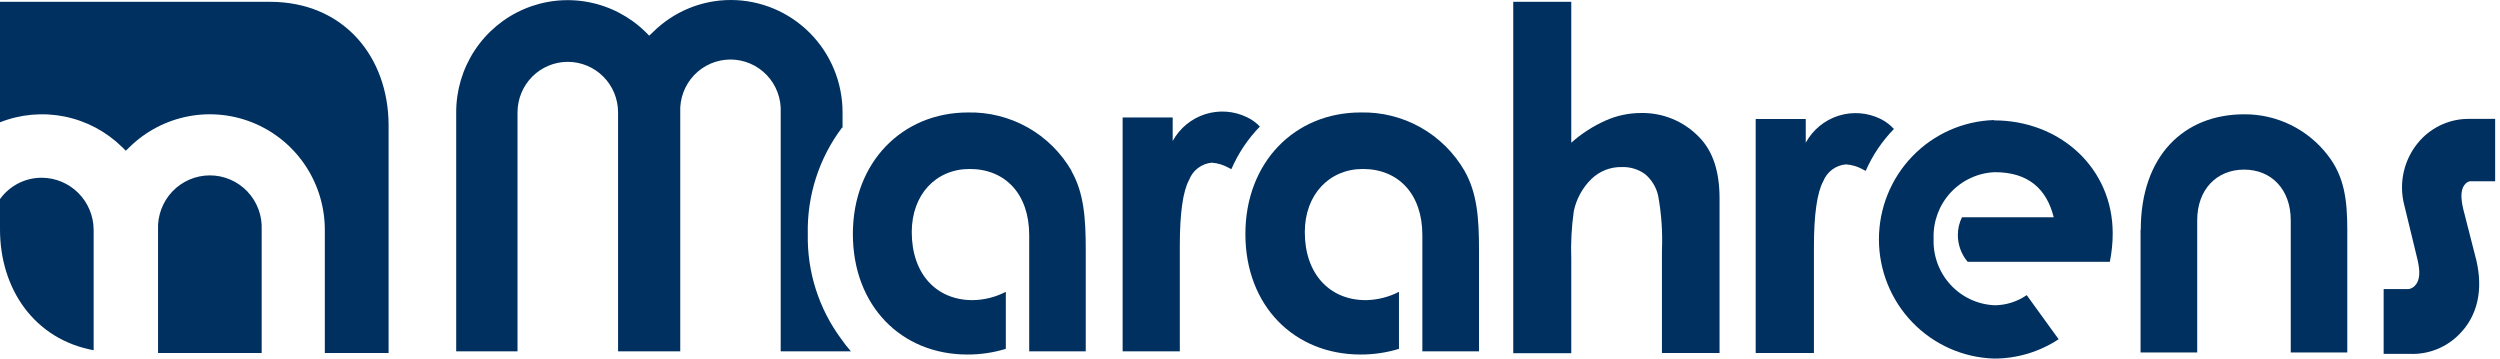 <svg width="251" height="36" viewBox="0 0 251 36" fill="none" xmlns="http://www.w3.org/2000/svg">
<g clip-path="url(#clip0_1515_9857)">
<path d="M26.273 23.078V35.442H15.868V23.078C15.837 22.371 15.948 21.666 16.195 21.003C16.442 20.341 16.82 19.736 17.306 19.225C17.792 18.714 18.377 18.307 19.024 18.029C19.671 17.751 20.367 17.608 21.071 17.608C21.774 17.608 22.471 17.751 23.118 18.029C23.765 18.307 24.349 18.714 24.836 19.225C25.322 19.736 25.7 20.341 25.947 21.003C26.194 21.666 26.305 22.371 26.273 23.078ZM4.194 17.845C3.376 17.842 2.568 18.035 1.839 18.408C1.11 18.781 0.479 19.323 0 19.989L0 23.024C0 29.04 3.468 34.07 9.402 35.163V23.078C9.396 21.692 8.845 20.364 7.87 19.384C6.895 18.403 5.573 17.85 4.194 17.845ZM27.095 0.182H0V12.279C2.063 11.463 4.316 11.263 6.489 11.702C8.662 12.142 10.663 13.202 12.251 14.756L12.635 15.131L13.019 14.756C14.647 13.167 16.705 12.095 18.935 11.674C21.166 11.253 23.47 11.502 25.561 12.39C27.651 13.278 29.435 14.765 30.689 16.666C31.943 18.567 32.612 20.797 32.612 23.078V35.442H39.015V12.547C38.993 5.727 34.533 0.182 27.095 0.182Z" fill="#00305F"/>
<path d="M214.933 23.078C214.933 15.635 219.266 11.475 225.327 11.475C226.944 11.466 228.541 11.833 229.993 12.545C231.446 13.257 232.716 14.296 233.705 15.582C235.38 17.727 235.668 20.096 235.668 23.088V35.389H229.991V22.113C229.991 19.024 228.059 17.029 225.306 17.029C222.553 17.029 220.6 19.024 220.6 22.113V35.389H214.912V23.078" fill="#00305F"/>
<path d="M151.93 0.182H157.756V14.327C158.788 13.409 159.954 12.657 161.214 12.097C162.324 11.605 163.523 11.349 164.735 11.346C165.826 11.321 166.909 11.523 167.918 11.94C168.926 12.358 169.837 12.98 170.594 13.769C171.96 15.153 172.643 17.19 172.643 19.914V35.442H166.859V25.148C166.938 23.298 166.809 21.445 166.475 19.625C166.281 18.785 165.821 18.032 165.162 17.48C164.489 16.995 163.675 16.746 162.847 16.772C162.283 16.758 161.722 16.855 161.197 17.059C160.671 17.264 160.191 17.571 159.784 17.962C158.892 18.837 158.275 19.956 158.012 21.18C157.783 22.784 157.698 24.407 157.756 26.027V35.464H151.93V0.182Z" fill="#00305F"/>
<path d="M126.521 12.74C126.149 12.337 125.703 12.009 125.208 11.775C123.897 11.134 122.39 11.023 121 11.466C119.61 11.909 118.442 12.872 117.738 14.155V11.796H112.712V35.271H118.453V24.665C118.453 21.394 118.773 19.185 119.382 18.07C119.562 17.596 119.87 17.183 120.272 16.876C120.674 16.569 121.152 16.381 121.655 16.332C122.254 16.376 122.837 16.552 123.362 16.847L123.629 16.987C124.317 15.393 125.29 13.939 126.499 12.697" fill="#00305F"/>
<path d="M247.952 11.936C247.021 11.92 246.097 12.103 245.242 12.473C244.386 12.843 243.619 13.391 242.989 14.08C242.193 14.956 241.631 16.02 241.355 17.174C241.079 18.327 241.098 19.532 241.41 20.676L242.712 26.038C243.021 27.346 242.947 28.182 242.456 28.686C242.295 28.862 242.081 28.979 241.848 29.019H239.318V35.528H241.933C242.86 35.569 243.785 35.412 244.648 35.068C245.51 34.725 246.291 34.202 246.938 33.533C248.731 31.721 249.328 29.137 248.624 26.134L247.301 20.954C247.013 19.71 247.077 18.906 247.546 18.434C247.664 18.318 247.812 18.236 247.973 18.198H250.513V11.936H247.952Z" fill="#00305F"/>
<path d="M107.59 17.158C106.535 15.335 105.014 13.829 103.184 12.798C101.354 11.766 99.283 11.246 97.185 11.292C90.59 11.292 85.628 16.29 85.628 23.496C85.628 30.702 90.494 35.593 97.11 35.593C98.423 35.6 99.729 35.408 100.984 35.024V29.298C99.951 29.834 98.807 30.12 97.644 30.134C94.026 30.134 91.54 27.517 91.54 23.303C91.54 19.528 93.973 16.965 97.356 16.965C100.92 16.965 103.332 19.474 103.332 23.603V35.271H109.009V25.105C109.009 21.887 108.828 19.378 107.568 17.158" fill="#00305F"/>
<path d="M84.593 12.869V11.281C84.593 8.291 83.411 5.423 81.308 3.308C79.205 1.193 76.352 0.003 73.377 9.36311e-07C70.453 -0.001 67.647 1.155 65.565 3.217L65.181 3.582L64.818 3.217C63.24 1.668 61.242 0.622 59.074 0.211C56.906 -0.201 54.666 0.04 52.634 0.904C50.602 1.768 48.87 3.216 47.654 5.066C46.439 6.916 45.794 9.086 45.802 11.303V35.271H51.959V11.281C51.959 9.936 52.491 8.646 53.438 7.695C54.384 6.744 55.668 6.209 57.007 6.209C58.346 6.209 59.629 6.744 60.576 7.695C61.523 8.646 62.054 9.936 62.054 11.281V35.271H68.297V11.281C68.266 10.597 68.373 9.912 68.612 9.27C68.852 8.628 69.218 8.041 69.689 7.545C70.16 7.049 70.727 6.654 71.354 6.385C71.982 6.115 72.657 5.976 73.34 5.976C74.022 5.976 74.697 6.115 75.325 6.385C75.952 6.654 76.519 7.049 76.99 7.545C77.461 8.041 77.827 8.628 78.067 9.27C78.306 9.912 78.413 10.597 78.382 11.281V35.271H85.425C85.079 34.874 84.755 34.459 84.454 34.027C82.207 30.991 81.028 27.29 81.103 23.507C81.016 19.642 82.234 15.862 84.561 12.783" fill="#00305F"/>
<path d="M147.042 17.158C145.984 15.329 144.456 13.819 142.618 12.787C140.78 11.755 138.699 11.239 136.594 11.292C129.999 11.292 125.037 16.29 125.037 23.496C125.037 30.702 129.935 35.593 136.594 35.593C137.903 35.599 139.205 35.408 140.457 35.024V29.298C139.423 29.832 138.28 30.118 137.117 30.134C133.51 30.134 131.002 27.517 131.002 23.303C131.002 19.528 133.468 16.965 136.829 16.965C140.393 16.965 142.805 19.474 142.805 23.603V35.271H148.493V25.105C148.493 21.887 148.301 19.378 147.042 17.158Z" fill="#00305F"/>
<path d="M190.122 12.922C189.751 12.519 189.31 12.188 188.82 11.946C187.502 11.294 185.985 11.178 184.584 11.621C183.182 12.065 182.005 13.034 181.297 14.327V11.946H176.271V35.442H182.118V25.941V24.794C182.118 21.523 182.439 19.314 183.058 18.188C183.244 17.721 183.556 17.315 183.96 17.018C184.363 16.72 184.842 16.542 185.341 16.504C185.941 16.548 186.524 16.723 187.049 17.019L187.315 17.158C188.005 15.583 188.974 14.148 190.175 12.922" fill="#00305F"/>
<path d="M200.207 12.054C197.109 12.147 194.168 13.449 192.01 15.684C189.851 17.92 188.644 20.912 188.644 24.027C188.644 27.142 189.851 30.134 192.01 32.369C194.168 34.605 197.109 35.907 200.207 36C202.508 36.002 204.76 35.327 206.685 34.059L203.483 29.63C202.54 30.281 201.426 30.636 200.282 30.649C199.441 30.616 198.614 30.416 197.85 30.062C197.086 29.707 196.398 29.205 195.828 28.584C195.257 27.962 194.813 27.234 194.523 26.44C194.232 25.646 194.101 24.802 194.135 23.957C194.071 22.254 194.683 20.595 195.835 19.344C196.988 18.094 198.587 17.354 200.282 17.287C203.654 17.287 205.479 18.971 206.194 21.812H196.984C196.709 22.365 196.566 22.975 196.568 23.593C196.568 24.578 196.916 25.532 197.55 26.284H211.828C212.017 25.345 212.114 24.39 212.116 23.432C212.116 16.826 206.781 12.086 200.207 12.086" fill="#00305F"/>
</g>
<defs>
<clipPath id="clip0_1515_9857">
<rect width="250.512" height="36" fill="white"/>
</clipPath>
</defs>
</svg>
